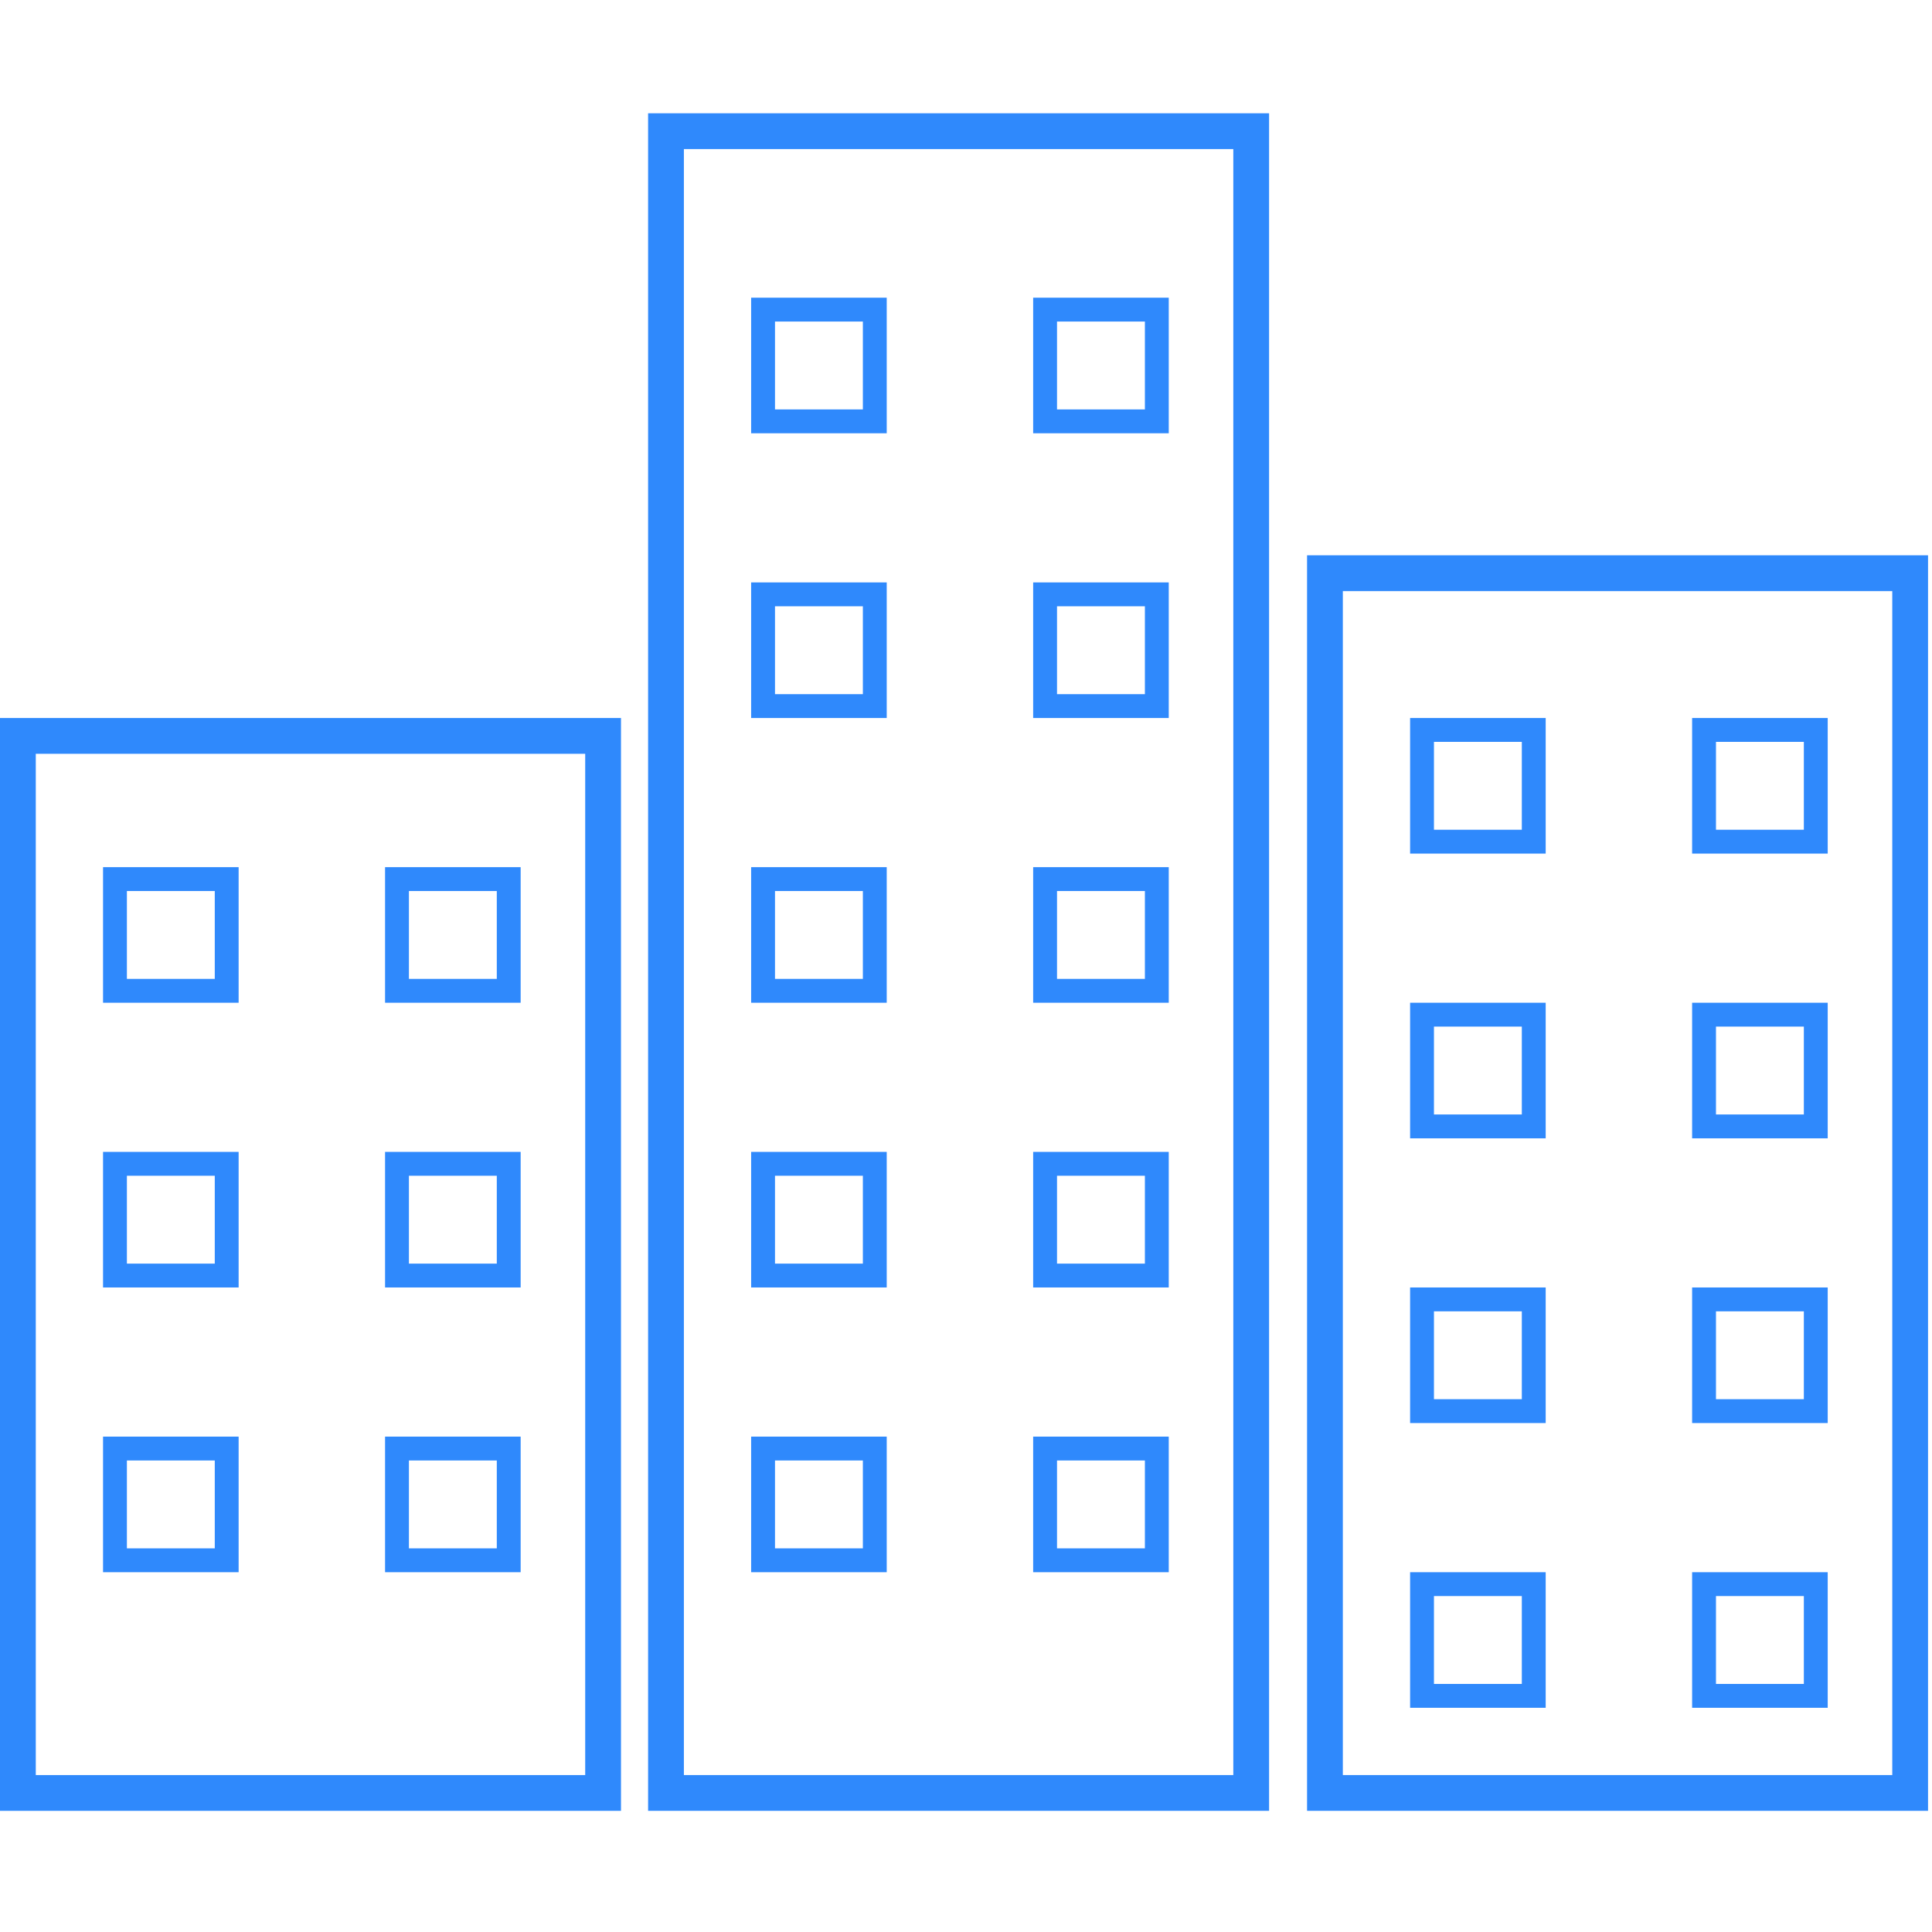 <svg width="90" height="90" viewBox="0 0 162 143" fill="none" xmlns="http://www.w3.org/2000/svg">
<rect x="1.5" y="52.206" width="49.07" height="88.635" stroke="#2f89fc" stroke-width="3"/>
<rect x="9.64" y="64.212" width="9.369" height="9.369" stroke="#2f89fc" stroke-width="2"/>
<rect x="33.288" y="64.212" width="9.369" height="9.369" stroke="#2f89fc" stroke-width="2"/>
<rect x="119.238" y="51.706" width="9.369" height="9.369" stroke="#2f89fc" stroke-width="2"/>
<rect x="142.886" y="51.706" width="9.369" height="9.369" stroke="#2f89fc" stroke-width="2"/>
<rect x="63.984" y="16.462" width="9.369" height="9.369" stroke="#2f89fc" stroke-width="2"/>
<rect x="87.632" y="16.462" width="9.369" height="9.369" stroke="#2f89fc" stroke-width="2"/>
<rect x="63.984" y="88.087" width="9.369" height="9.369" stroke="#2f89fc" stroke-width="2"/>
<rect x="87.632" y="88.087" width="9.369" height="9.369" stroke="#2f89fc" stroke-width="2"/>
<rect x="9.64" y="88.087" width="9.369" height="9.369" stroke="#2f89fc" stroke-width="2"/>
<rect x="33.288" y="88.087" width="9.369" height="9.369" stroke="#2f89fc" stroke-width="2"/>
<rect x="119.238" y="75.581" width="9.369" height="9.369" stroke="#2f89fc" stroke-width="2"/>
<rect x="142.886" y="75.581" width="9.369" height="9.369" stroke="#2f89fc" stroke-width="2"/>
<rect x="63.984" y="40.337" width="9.369" height="9.369" stroke="#2f89fc" stroke-width="2"/>
<rect x="87.632" y="40.337" width="9.369" height="9.369" stroke="#2f89fc" stroke-width="2"/>
<rect x="63.984" y="111.962" width="9.369" height="9.369" stroke="#2f89fc" stroke-width="2"/>
<rect x="87.632" y="111.962" width="9.369" height="9.369" stroke="#2f89fc" stroke-width="2"/>
<rect x="9.64" y="111.962" width="9.369" height="9.369" stroke="#2f89fc" stroke-width="2"/>
<rect x="33.288" y="111.962" width="9.369" height="9.369" stroke="#2f89fc" stroke-width="2"/>
<rect x="119.238" y="99.456" width="9.369" height="9.369" stroke="#2f89fc" stroke-width="2"/>
<rect x="142.886" y="99.456" width="9.369" height="9.369" stroke="#2f89fc" stroke-width="2"/>
<rect x="119.238" y="123.331" width="9.369" height="9.369" stroke="#2f89fc" stroke-width="2"/>
<rect x="142.886" y="123.331" width="9.369" height="9.369" stroke="#2f89fc" stroke-width="2"/>
<rect x="63.984" y="64.212" width="9.369" height="9.369" stroke="#2f89fc" stroke-width="2"/>
<rect x="87.632" y="64.212" width="9.369" height="9.369" stroke="#2f89fc" stroke-width="2"/>
<rect x="111.098" y="38.563" width="49.07" height="102.277" stroke="#2f89fc" stroke-width="3"/>
<rect x="55.844" y="1.5" width="49.07" height="139.34" stroke="#2f89fc" stroke-width="3"/>
</svg>
